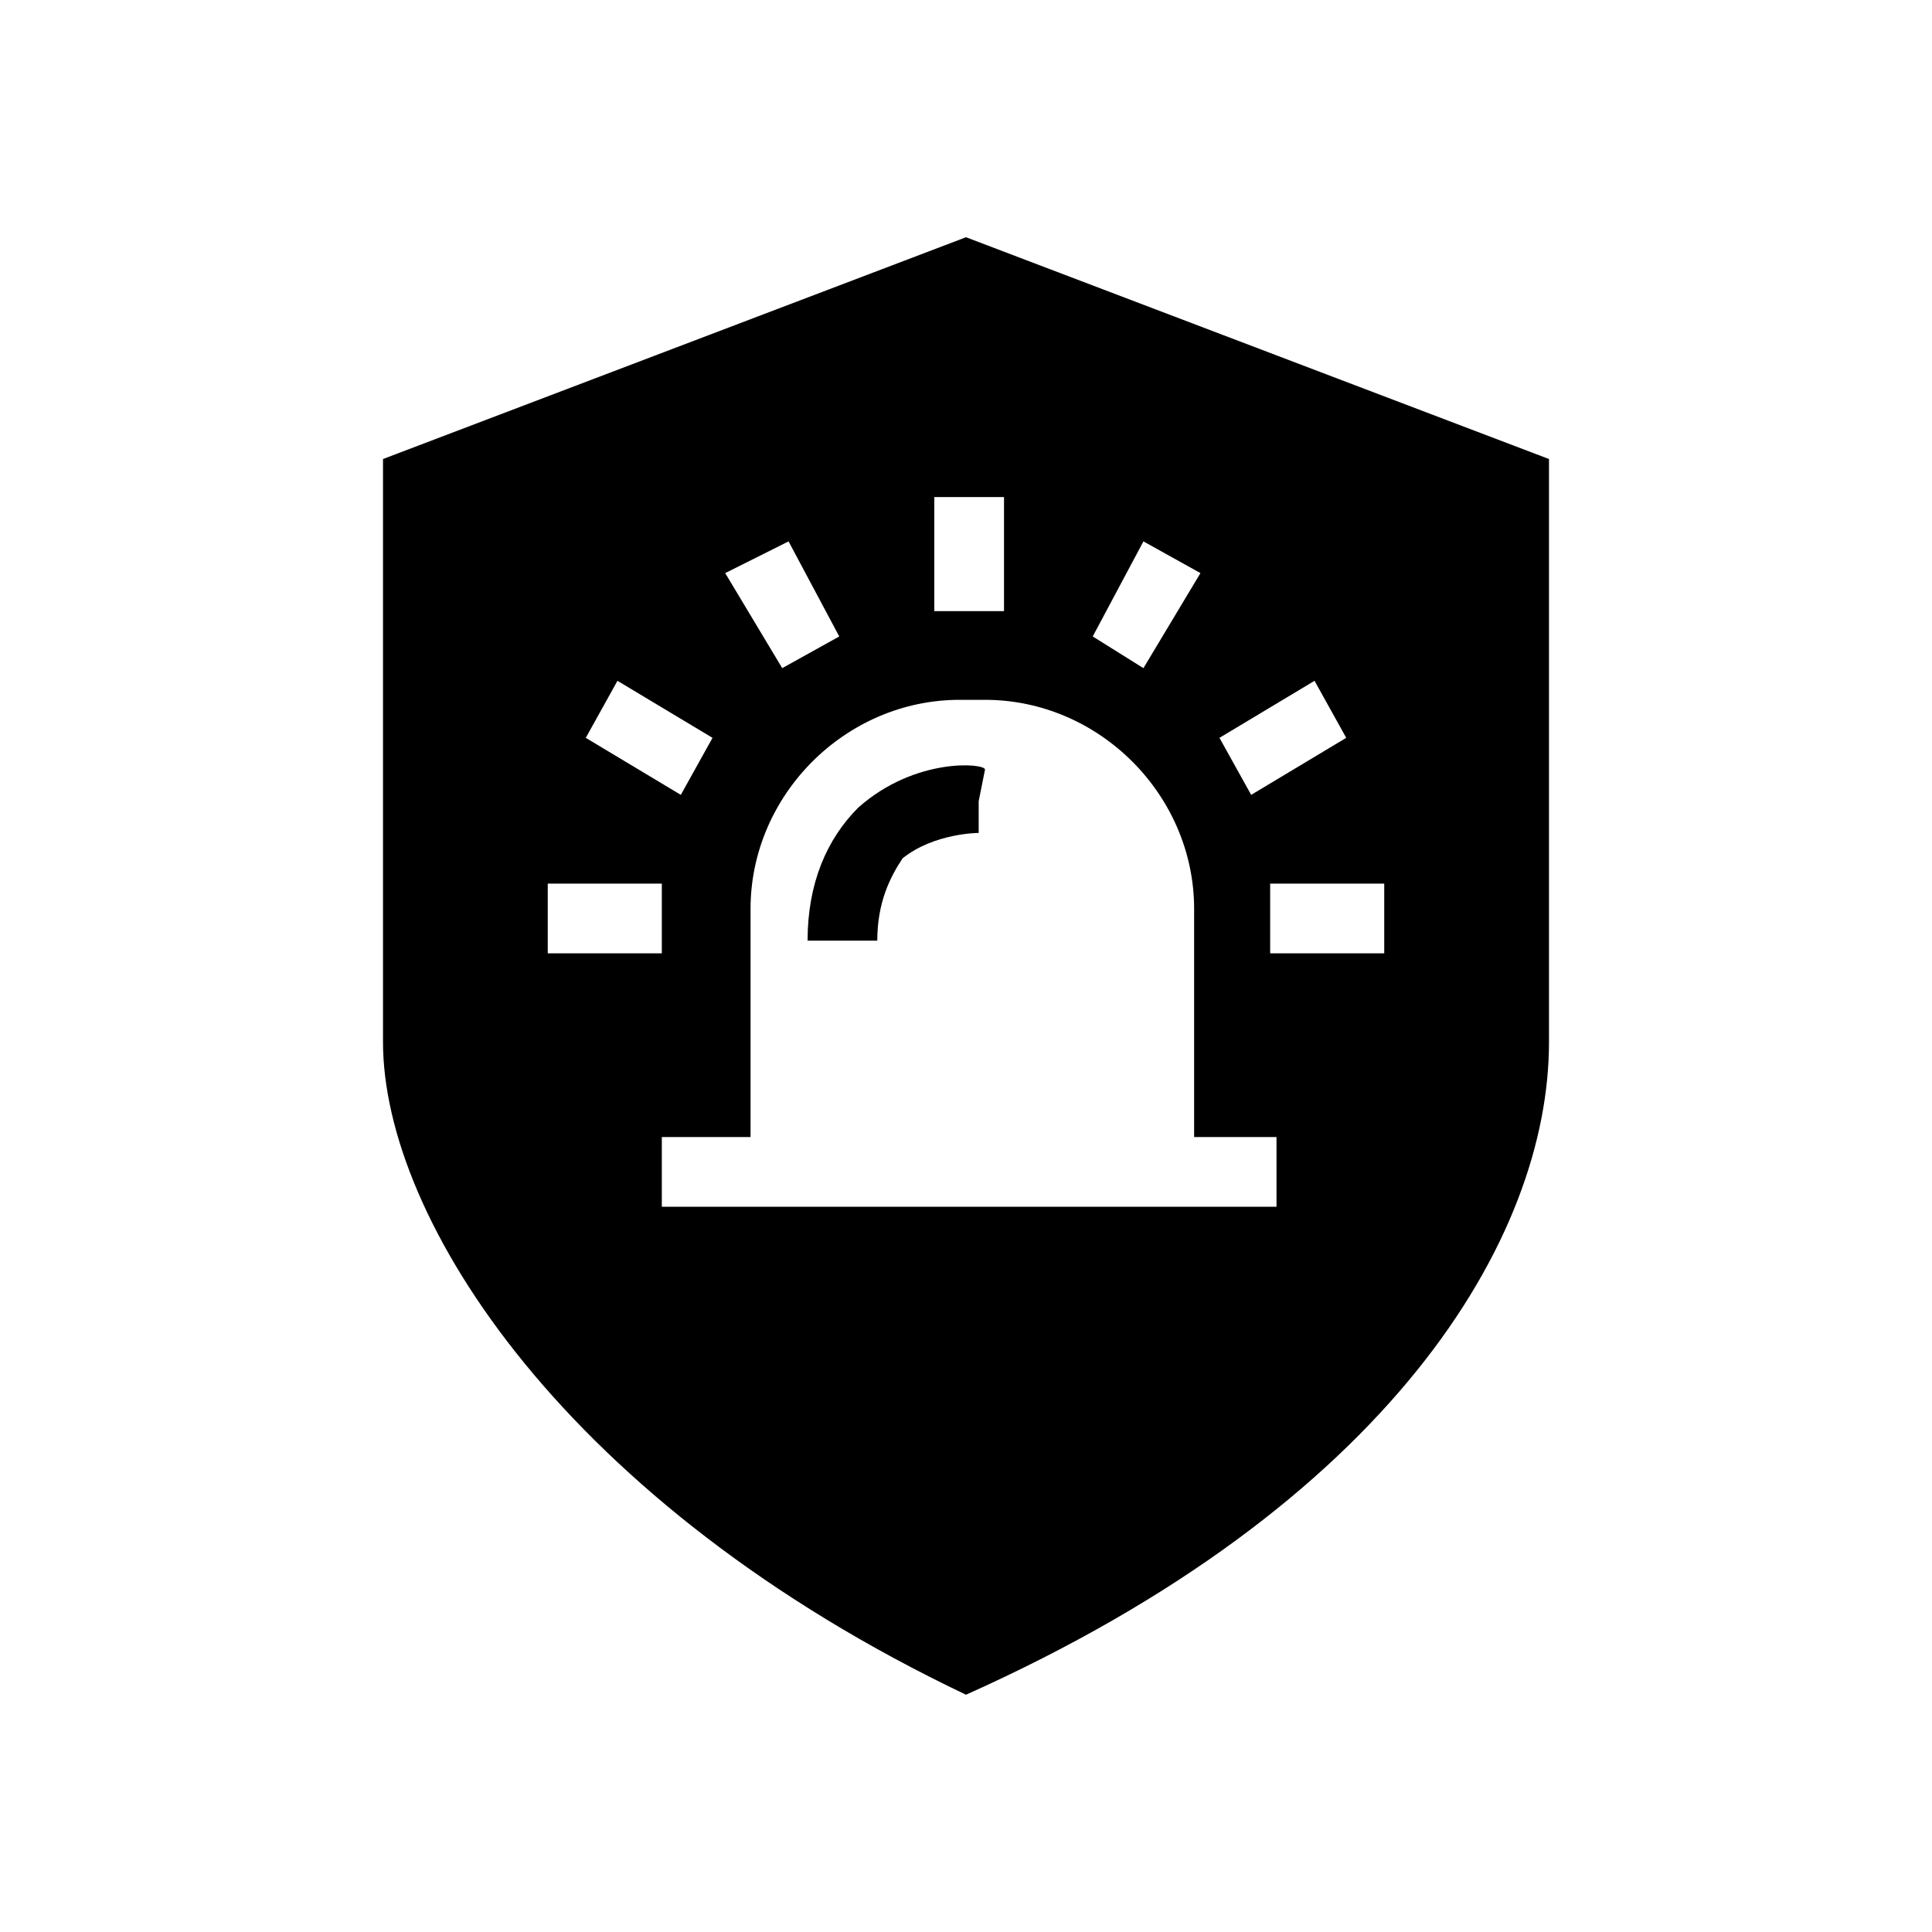 <?xml version="1.0" encoding="UTF-8"?>
<!-- Uploaded to: SVG Repo, www.svgrepo.com, Generator: SVG Repo Mixer Tools -->
<svg fill="#000000" width="800px" height="800px" version="1.1" viewBox="144 144 512 512" xmlns="http://www.w3.org/2000/svg">
 <g>
  <path d="m371.45 358.02c-8.398 8.398-13.434 20.152-13.434 35.266h18.473c0-10.078 3.359-16.793 6.719-21.832 8.398-6.719 20.152-6.719 20.152-6.719v-8.398l1.68-8.398c-0.004-1.676-18.477-3.356-33.59 10.082z"/>
  <path d="m400 206.87-154.5 58.777v154.5c0 47.023 48.703 122.59 154.5 172.97 112.52-50.383 154.5-120.91 154.5-172.97v-154.5zm92.363 117.55 8.398 15.113-25.191 15.113-8.398-15.113zm-45.344-36.945 15.113 8.398-15.113 25.191-13.434-8.398zm-55.418-11.754h18.473v30.23h-18.473zm-38.625 11.754 13.434 25.191-15.113 8.398-15.113-25.191zm-45.344 36.945 25.191 15.113-8.398 15.113-25.188-15.109zm-18.473 72.215v-18.473h30.23v18.473zm193.13 67.172h-162.9v-18.473h23.512v-60.457c0-30.23 25.191-55.418 55.418-55.418h6.719c30.23 0 55.418 25.191 55.418 55.418v60.457h21.832zm28.547-67.172h-30.23v-18.473h30.23z"/>
 </g>
</svg>